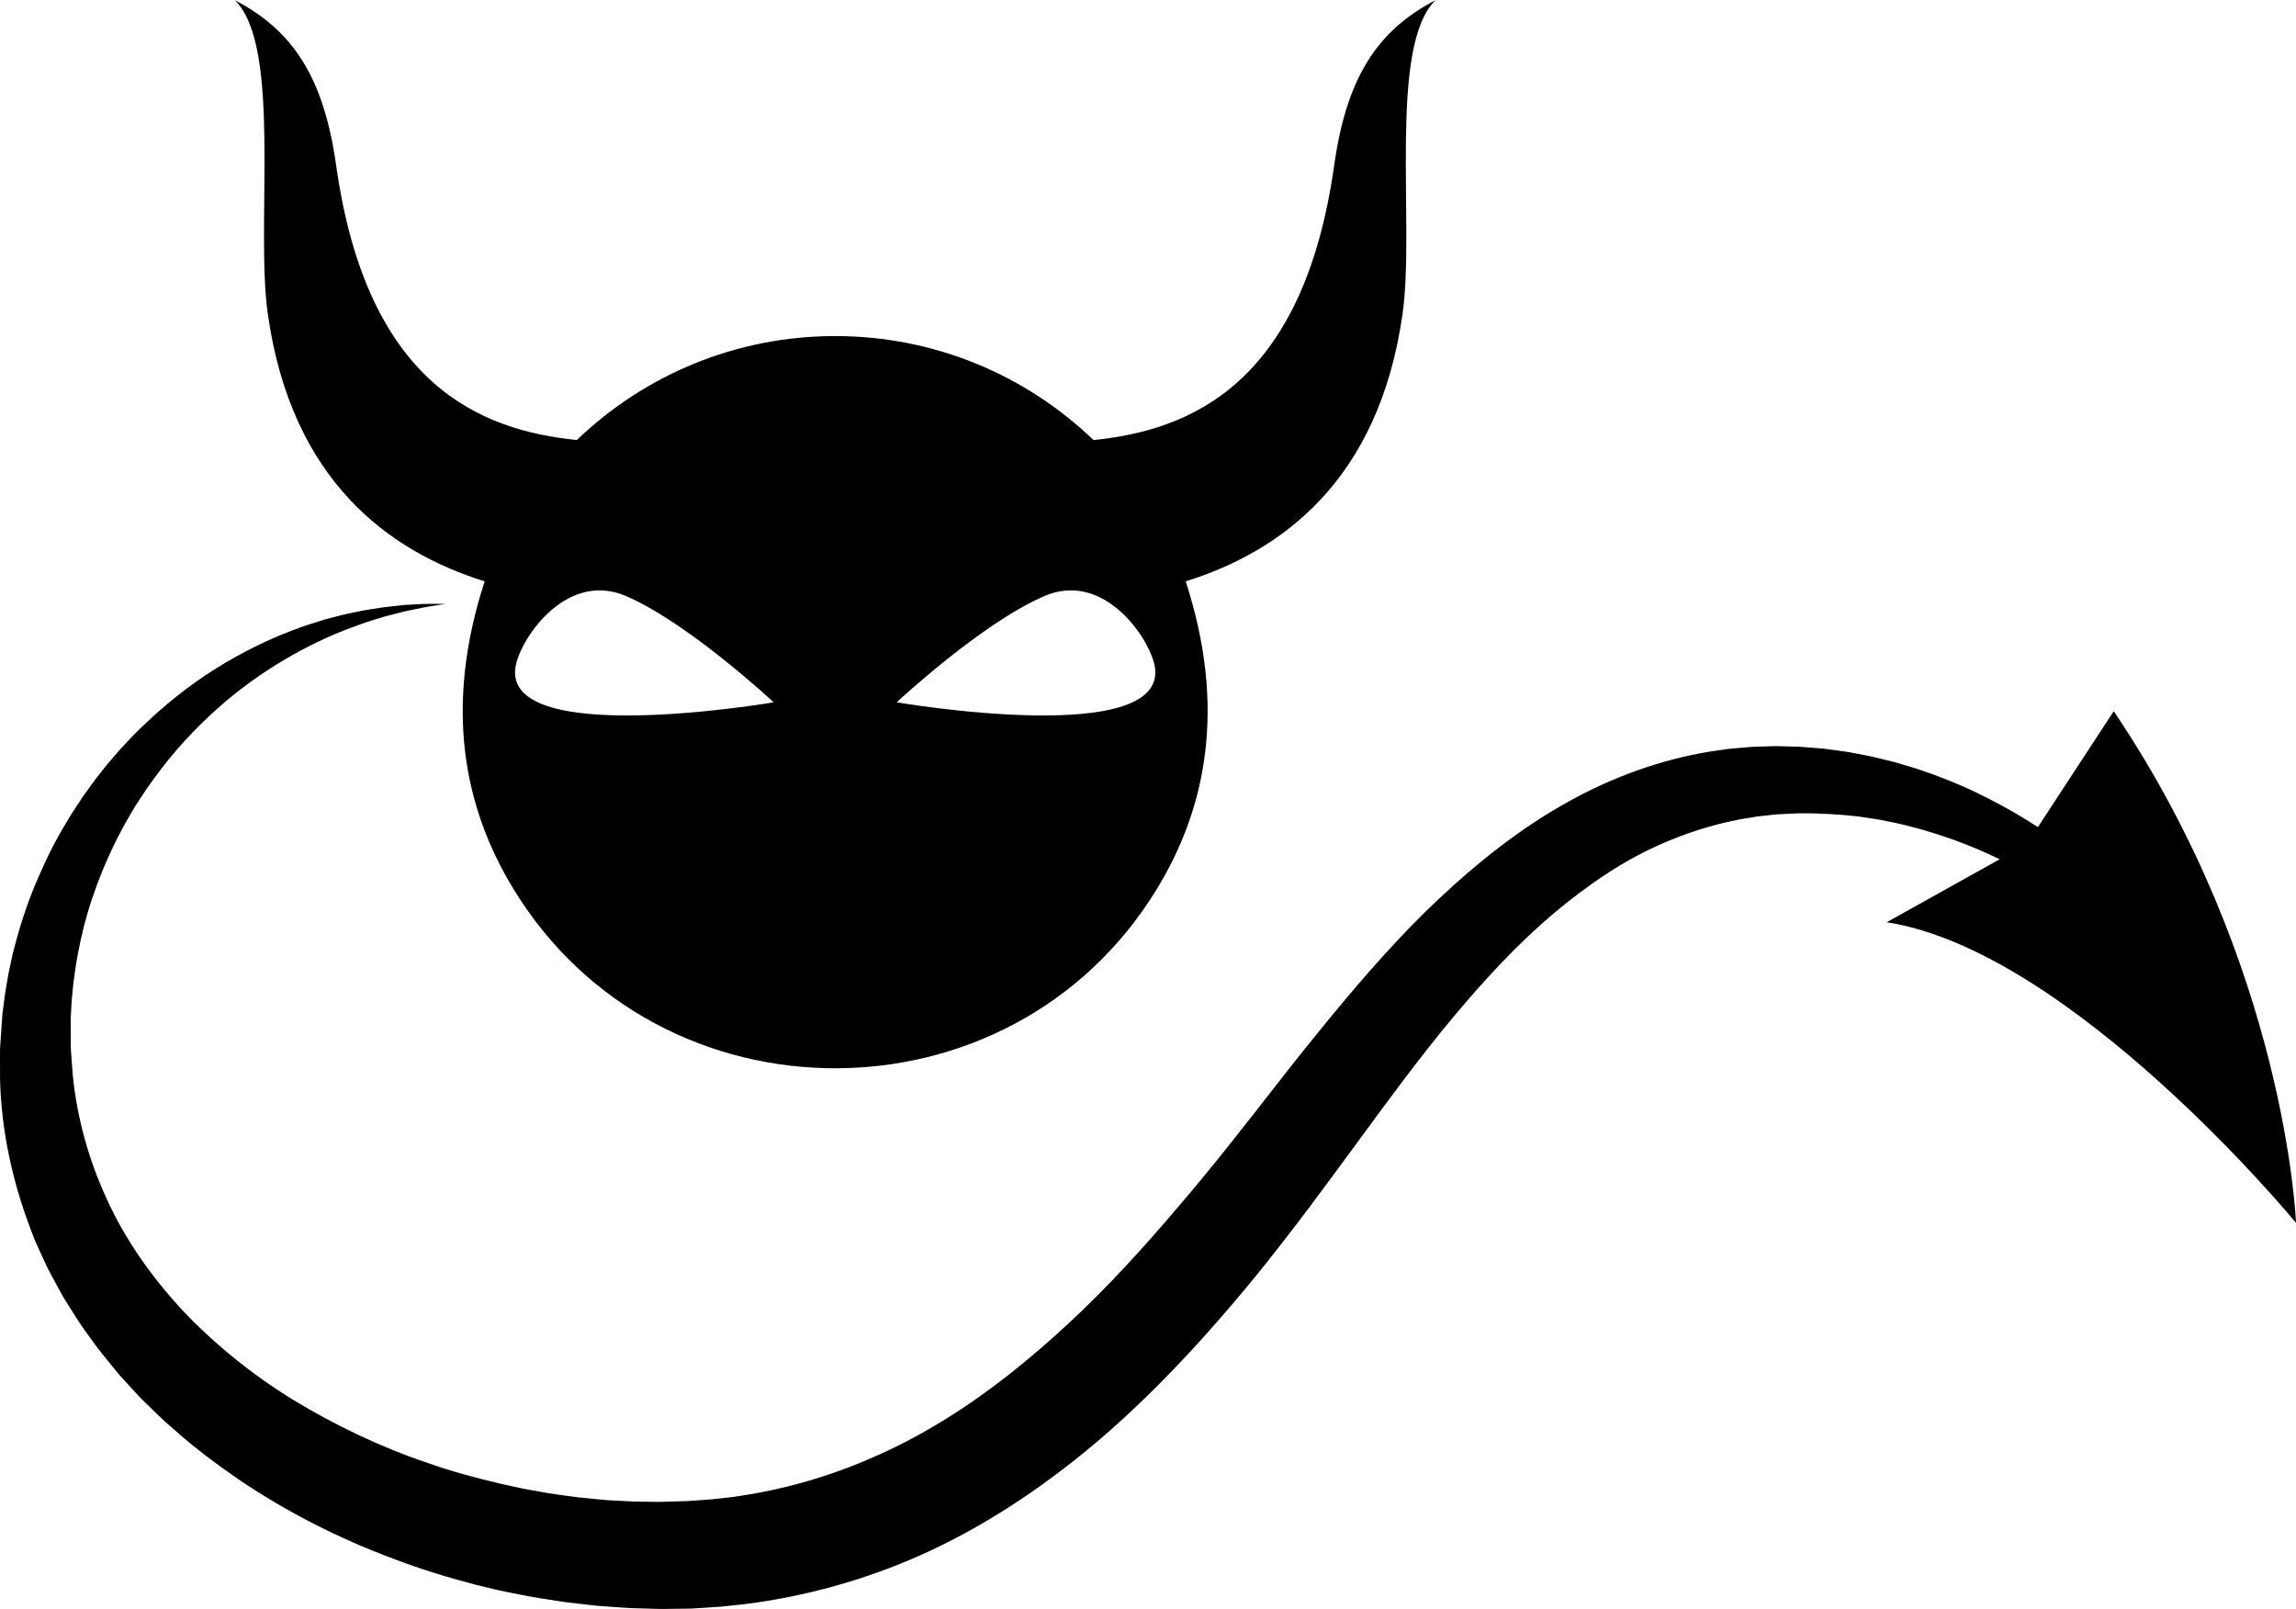 <?xml version="1.0" encoding="UTF-8" standalone="no"?><svg xmlns="http://www.w3.org/2000/svg" xmlns:xlink="http://www.w3.org/1999/xlink" fill="#000000" height="332.2" preserveAspectRatio="xMidYMid meet" version="1" viewBox="263.0 233.9 474.0 332.2" width="474" zoomAndPan="magnify"><g fill="#000000" id="change1_1"><path d="M 448.117 378.891 C 448.117 378.891 465.699 362.484 478.629 356.945 C 490.465 351.871 499.645 364.691 501.23 370.723 C 505.988 388.82 448.117 378.891 448.117 378.891 Z M 369.605 370.723 C 371.191 364.691 380.371 351.871 392.207 356.945 C 405.137 362.484 422.719 378.891 422.719 378.891 C 422.719 378.891 364.844 388.82 369.605 370.723 Z M 559.355 233.934 C 547.48 240.129 541.023 249.68 538.441 268.012 C 532.047 313.418 508.613 322.73 488.75 324.746 C 474.914 311.453 456.121 303.281 435.418 303.281 C 414.715 303.281 395.922 311.453 382.082 324.746 C 362.223 322.73 338.785 313.418 332.391 268.012 C 329.809 249.68 323.355 240.129 311.48 233.934 C 321.289 243.484 315.695 280.316 318.277 298.648 C 323.145 333.211 343.398 347.785 363.055 353.918 C 354.59 379.934 358.797 400.684 368.988 417.406 C 399.086 466.793 471.746 466.793 501.848 417.406 C 512.039 400.684 516.246 379.934 507.781 353.918 C 527.438 347.785 547.688 333.211 552.559 298.648 C 555.141 280.316 549.547 243.484 559.355 233.934" fill="inherit"/><path d="M 699.371 380.727 L 683.719 404.652 C 682.969 404.168 682.211 403.688 681.434 403.219 C 678.102 401.129 674.512 399.215 670.738 397.391 C 666.957 395.586 662.934 394.008 658.719 392.613 C 657.664 392.27 656.586 391.977 655.508 391.652 C 654.969 391.492 654.426 391.336 653.883 391.176 C 653.332 391.039 652.781 390.906 652.227 390.77 C 651.117 390.508 650.004 390.223 648.879 389.977 C 647.742 389.762 646.598 389.543 645.449 389.324 C 644.305 389.086 643.133 388.957 641.961 388.789 C 640.785 388.645 639.609 388.438 638.41 388.371 C 637.219 388.277 636.016 388.184 634.809 388.09 L 634.582 388.074 C 634.422 388.066 634.617 388.062 634.168 388.059 L 633.742 388.047 L 632.898 388.023 C 632.332 388.008 631.766 387.992 631.199 387.977 C 630.625 387.965 630.082 387.938 629.477 387.938 C 628.832 387.957 628.188 387.977 627.539 387.996 C 626.891 388.016 626.238 388.035 625.586 388.059 L 624.609 388.094 L 623.664 388.172 C 622.406 388.281 621.141 388.395 619.871 388.508 C 618.609 388.688 617.34 388.867 616.062 389.051 C 605.883 390.707 595.629 394.383 586.195 399.738 C 576.711 405.051 568.043 411.941 560.008 419.504 C 551.945 427.066 544.648 435.469 537.562 444.047 C 534.031 448.348 530.547 452.688 527.129 457.074 C 525.426 459.254 523.715 461.445 522.004 463.641 C 520.289 465.809 518.574 467.984 516.852 470.168 C 513.441 474.449 509.914 478.758 506.328 482.945 C 502.746 487.152 499.109 491.312 495.348 495.34 C 487.852 503.43 479.82 510.934 471.328 517.656 C 462.816 524.344 453.723 530.121 444.055 534.395 C 434.426 538.738 424.258 541.633 413.844 543.004 L 409.926 543.434 C 408.617 543.559 407.301 543.617 405.988 543.719 L 405.004 543.785 C 405.027 543.785 404.719 543.801 404.879 543.797 L 404.73 543.801 L 404.191 543.816 L 402.027 543.883 C 400.613 543.914 399.051 544.004 397.859 543.953 L 394.051 543.902 C 392.754 543.859 391.402 543.762 390.082 543.699 L 388.094 543.59 L 386.105 543.398 C 384.781 543.266 383.461 543.156 382.141 543.008 C 379.508 542.621 376.867 542.34 374.262 541.82 C 372.961 541.574 371.648 541.387 370.355 541.098 C 369.062 540.812 367.77 540.531 366.48 540.246 C 361.332 539.051 356.238 537.676 351.309 535.934 C 341.387 532.59 332.047 528.074 323.422 522.84 C 314.84 517.539 307.137 511.262 300.57 504.301 C 294.078 497.281 288.703 489.555 284.988 481.32 C 281.211 473.113 278.887 464.5 278.027 455.914 C 277.949 454.84 277.867 453.766 277.789 452.699 C 277.727 451.629 277.578 450.562 277.613 449.496 C 277.609 448.426 277.605 447.363 277.602 446.305 L 277.59 444.715 L 277.59 444.32 C 277.562 444.574 277.586 444.27 277.586 444.27 L 277.598 444.055 L 277.645 443.203 C 277.676 442.637 277.707 442.07 277.738 441.508 C 277.777 440.965 277.789 440.336 277.852 439.871 C 277.949 438.879 278.047 437.891 278.145 436.906 C 278.426 434.895 278.672 432.84 279.074 430.859 C 279.805 426.867 280.801 422.992 282.062 419.293 C 283.301 415.586 284.746 412.027 286.387 408.656 C 286.781 407.805 287.188 406.965 287.637 406.152 C 288.07 405.336 288.504 404.523 288.938 403.715 C 289.871 402.141 290.746 400.551 291.746 399.07 C 293.652 396.047 295.758 393.27 297.867 390.621 C 302.156 385.387 306.762 380.934 311.379 377.227 C 316.004 373.523 320.648 370.59 325.02 368.234 C 329.398 365.887 333.523 364.148 337.203 362.859 C 339.027 362.16 340.777 361.707 342.359 361.199 C 343.961 360.762 345.43 360.406 346.746 360.074 C 348.078 359.801 349.254 359.559 350.27 359.352 C 351.285 359.137 352.152 359.035 352.848 358.91 C 354.242 358.688 354.961 358.574 354.961 358.574 C 354.961 358.574 354.234 358.574 352.82 358.57 C 352.113 358.582 351.23 358.547 350.184 358.598 C 349.137 358.652 347.926 358.723 346.551 358.797 C 345.188 358.945 343.652 359.09 341.965 359.305 C 340.297 359.586 338.441 359.801 336.48 360.25 C 335.5 360.465 334.465 360.637 333.418 360.914 C 332.367 361.188 331.281 361.469 330.16 361.762 C 329.055 362.109 327.914 362.469 326.738 362.84 C 325.559 363.199 324.387 363.688 323.152 364.125 C 318.266 365.98 313.008 368.527 307.605 371.898 C 302.195 375.254 296.75 379.574 291.453 384.777 C 288.832 387.406 286.23 390.246 283.809 393.383 C 282.547 394.918 281.406 396.578 280.203 398.23 C 279.629 399.074 279.07 399.941 278.5 400.809 C 277.914 401.664 277.371 402.559 276.84 403.465 C 274.629 407.051 272.684 410.93 270.922 415.008 C 269.137 419.082 267.625 423.398 266.398 427.906 C 265.738 430.156 265.258 432.449 264.766 434.82 C 264.555 436.039 264.344 437.27 264.133 438.5 C 264.012 439.148 263.973 439.645 263.891 440.227 L 263.672 441.91 L 263.535 442.965 C 263.52 443.109 263.527 442.945 263.492 443.34 L 263.461 443.797 C 263.418 444.41 263.375 445.02 263.332 445.637 C 263.246 446.863 263.164 448.098 263.078 449.34 C 262.957 450.578 263.02 451.836 263.004 453.098 C 263.004 454.355 263.008 455.625 263.012 456.898 C 263.289 467.094 265.473 477.672 269.41 487.895 L 270.141 489.824 L 270.984 491.707 C 271.562 492.961 272.141 494.219 272.719 495.48 C 273.332 496.727 274.027 497.93 274.684 499.16 C 275.355 500.387 275.996 501.637 276.77 502.805 C 277.52 503.992 278.266 505.184 279.02 506.379 C 279.766 507.578 280.637 508.688 281.445 509.852 C 283.051 512.195 284.879 514.363 286.684 516.59 L 287.359 517.422 L 288.078 518.215 L 289.523 519.805 L 290.973 521.395 L 291.699 522.191 L 292.465 522.949 C 294.52 524.961 296.562 527.016 298.773 528.879 C 303.086 532.758 307.766 536.234 312.598 539.559 C 322.324 546.09 332.953 551.527 344.188 555.695 C 349.785 557.844 355.559 559.594 361.422 561.133 C 362.895 561.484 364.371 561.836 365.852 562.188 C 367.328 562.539 368.828 562.793 370.324 563.098 C 373.305 563.734 376.34 564.133 379.367 564.613 C 380.891 564.812 382.418 564.973 383.945 565.152 L 386.238 565.41 L 388.547 565.578 C 390.098 565.684 391.613 565.816 393.191 565.895 L 398.02 566.035 C 399.707 566.105 401.027 566.043 402.504 566.035 L 404.668 566.008 L 405.211 566 L 405.48 565.996 L 406.016 565.973 L 407.195 565.898 C 408.77 565.793 410.34 565.727 411.914 565.586 L 416.633 565.09 C 429.199 563.52 441.66 560.066 453.254 554.871 C 464.852 549.664 475.488 542.781 485.137 535.109 C 489.973 531.273 494.547 527.207 498.898 522.996 C 503.262 518.793 507.41 514.453 511.379 510.039 C 515.348 505.625 519.168 501.152 522.832 496.629 C 526.492 492.09 529.996 487.559 533.449 482.961 C 540.281 473.867 546.695 464.883 553.137 456.363 C 559.586 447.848 566.148 439.832 573.016 432.629 C 579.883 425.426 587.18 419.172 594.848 414.188 C 602.504 409.16 610.676 405.754 618.938 403.754 C 619.98 403.527 621.016 403.301 622.047 403.074 C 623.09 402.902 624.129 402.734 625.164 402.57 L 625.941 402.441 L 626.684 402.363 L 628.168 402.203 L 629.652 402.035 C 630.184 401.996 630.777 401.98 631.336 401.949 C 635.602 401.656 639.66 401.852 643.715 402.164 C 644.723 402.266 645.727 402.371 646.727 402.473 C 647.719 402.605 648.707 402.773 649.691 402.922 C 650.184 402.996 650.676 403.074 651.164 403.148 C 651.652 403.25 652.137 403.352 652.617 403.449 C 653.586 403.652 654.555 403.828 655.508 404.055 C 657.402 404.547 659.297 404.977 661.125 405.574 C 662.973 406.105 664.77 406.738 666.547 407.359 C 669.777 408.527 672.863 409.859 675.832 411.289 L 652.504 424.297 C 690.789 430.238 737 486.348 737 486.348 C 737 486.348 735.02 433.535 699.371 380.727" fill="inherit"/></g></svg>
